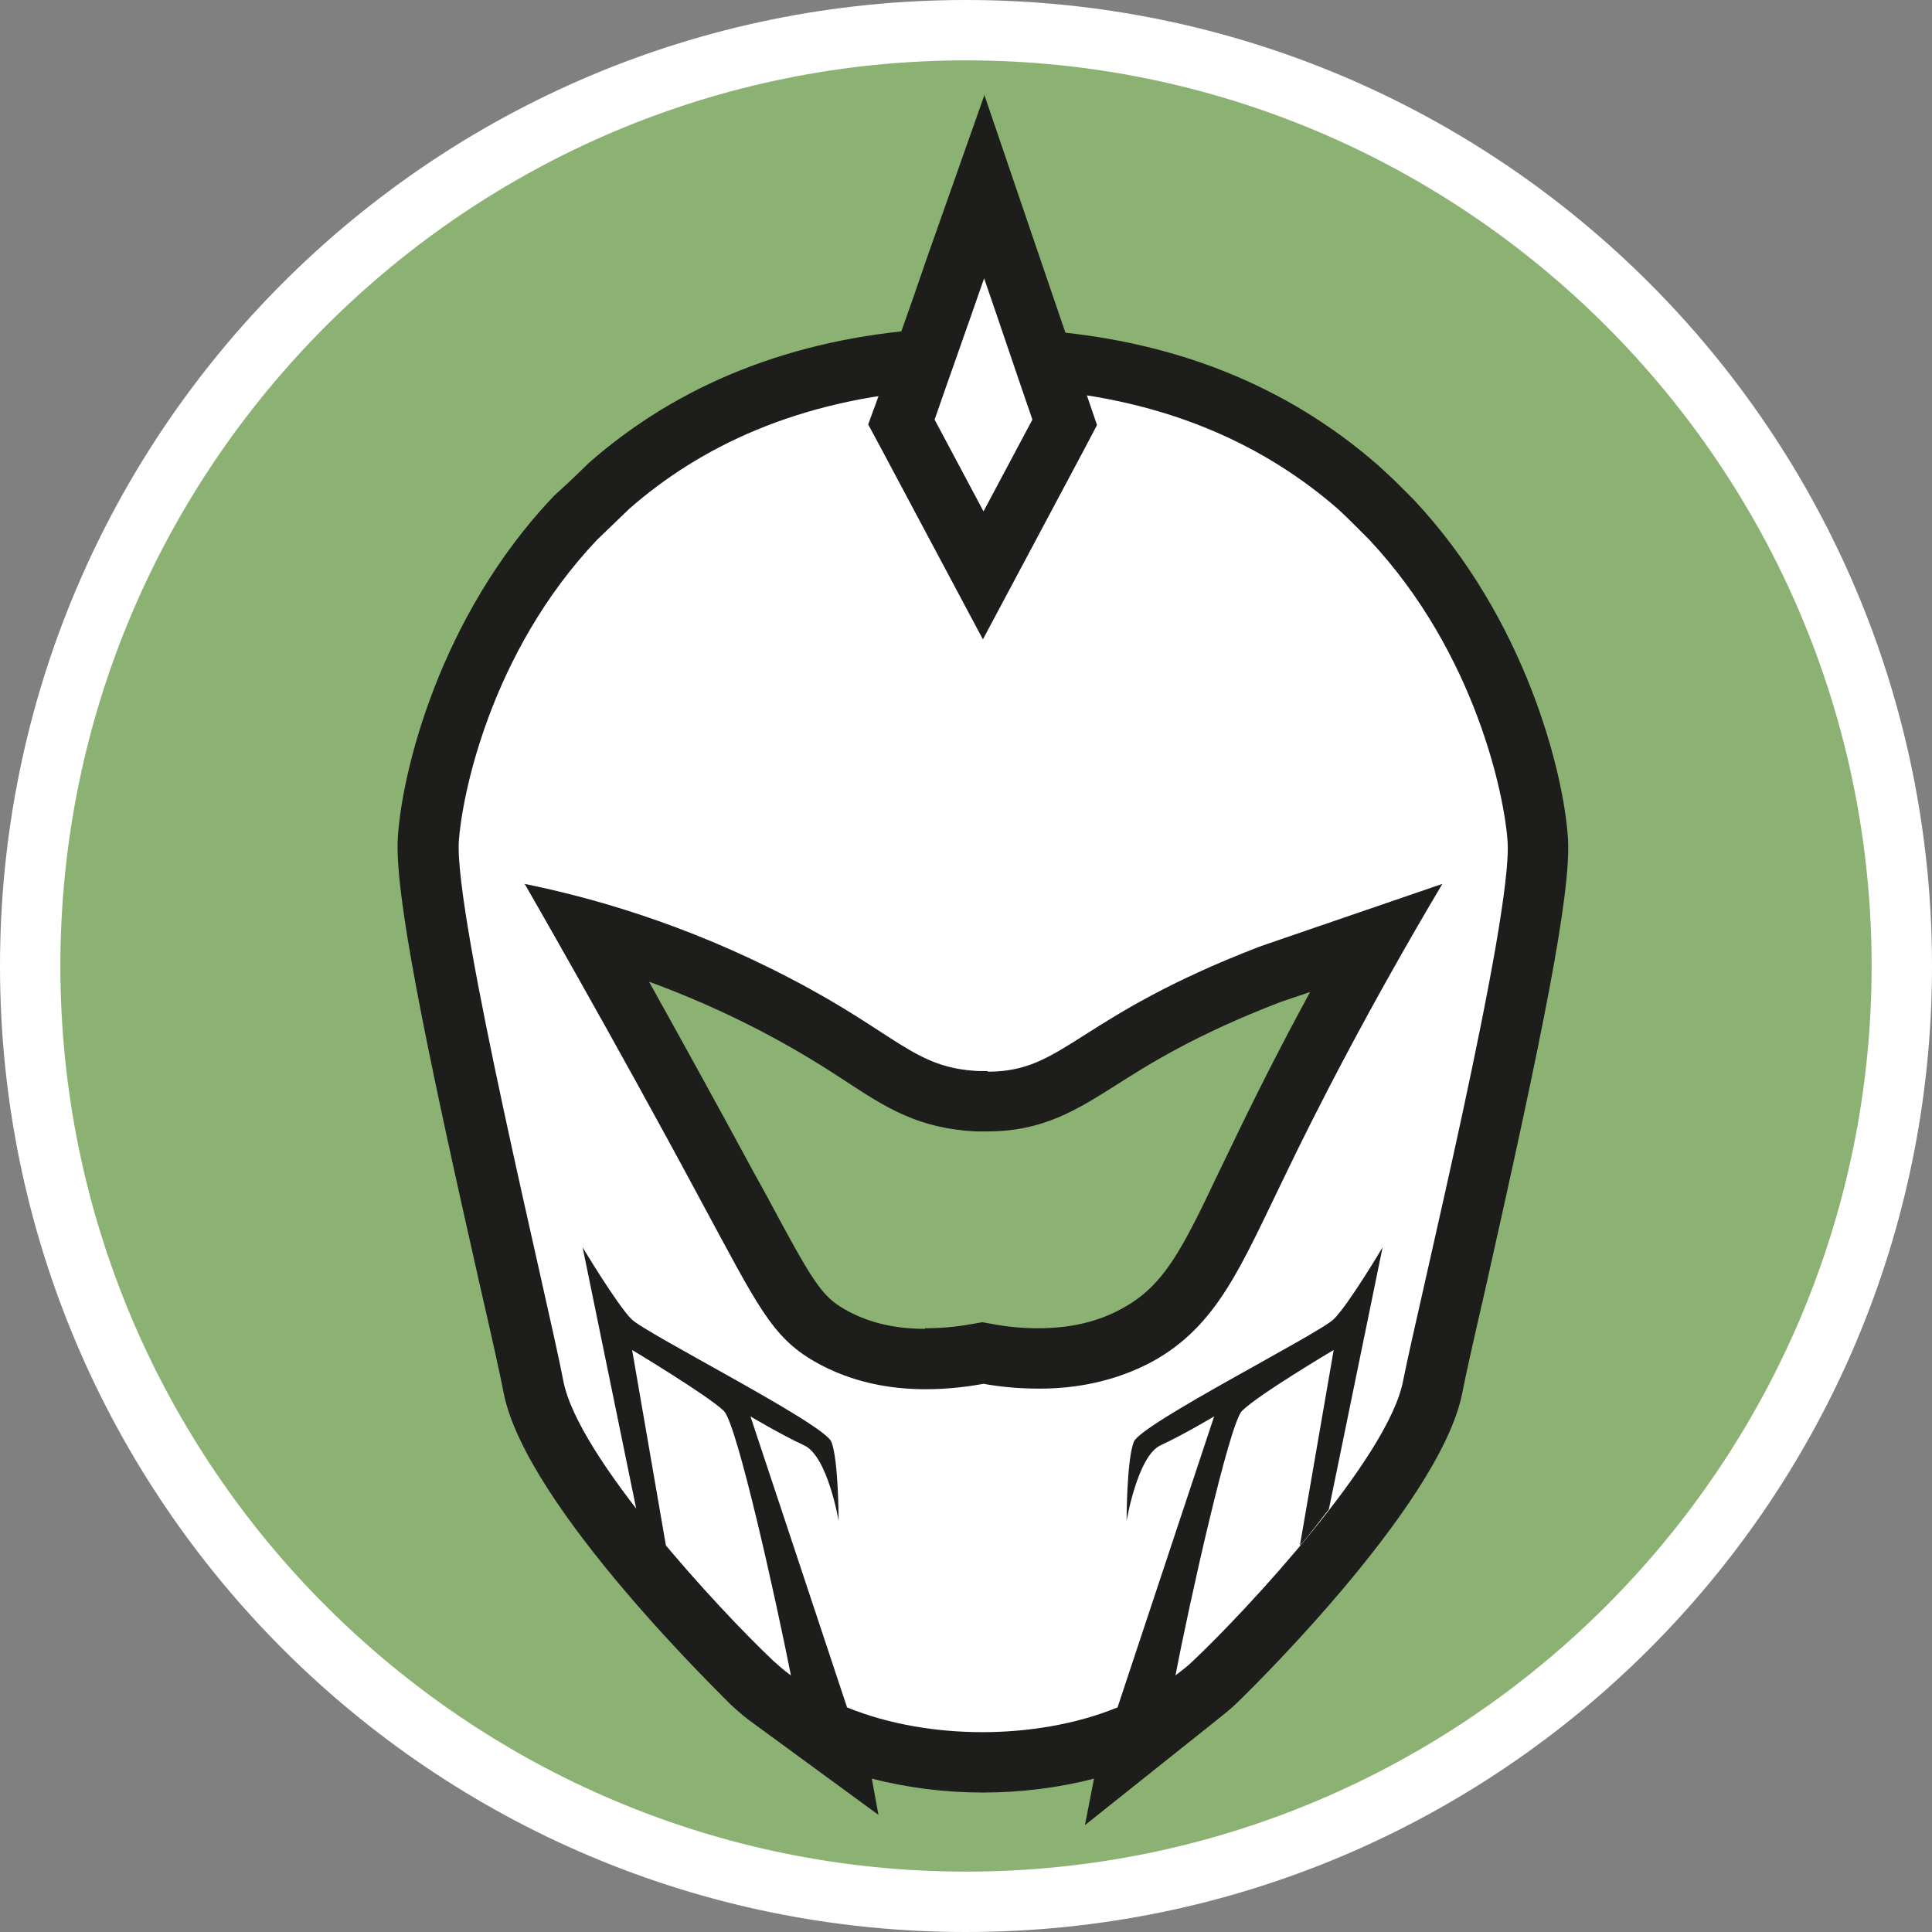 <?xml version="1.0" encoding="UTF-8"?><svg id="uuid-6ada6567-edd7-4ea2-a1e9-2145e60b1168" xmlns="http://www.w3.org/2000/svg" width="32" height="32" viewBox="0 0 32 32"><rect x="0" y="0" width="32" height="32" fill="#808080" stroke="none"/><defs><style>.uuid-b776953c-10f9-4aad-bfd1-c6affc387e36{fill:#1d1d1b;}.uuid-e9b5a0a0-b29c-415b-9080-ac518911e298{fill:#fff;}.uuid-a6d1f517-6025-4542-b73c-efa3ef6097d5{fill:#8cb273;}</style></defs><path class="uuid-a6d1f517-6025-4542-b73c-efa3ef6097d5" d="M16,31.5C7.45,31.5.5,24.55.5,16S7.45.5,16,.5s15.5,6.95,15.5,15.5-6.95,15.5-15.5,15.5Z"/><path class="uuid-e9b5a0a0-b29c-415b-9080-ac518911e298" d="M16,1c8.27,0,15,6.73,15,15s-6.73,15-15,15S1,24.27,1,16,7.73,1,16,1M16,0C7.16,0,0,7.16,0,16s7.16,16,16,16,16-7.16,16-16S24.84,0,16,0h0Z"/><path class="uuid-e9b5a0a0-b29c-415b-9080-ac518911e298" d="M16.28,29.19c-.86,0-1.7-.16-2.43-.45l-.06-.03.03.18-1.02-.74c-.12-.08-.23-.18-.33-.28-.04-.04-3.31-3.2-3.63-4.92-.06-.31-.2-.94-.38-1.73-.75-3.33-1.42-6.39-1.36-7.34.06-1.01.65-3.42,2.42-5.3l.54-.53c1.42-1.26,3.21-1.96,5.33-2.12l.71-.05-.28,1.01.46.86.46-.86-.28-1.01.71.05c2.12.15,3.91.86,5.32,2.1.12.11.24.22.35.34l.2.2c1.77,1.89,2.36,4.3,2.43,5.31.06.94-.61,4.01-1.36,7.34-.18.79-.32,1.41-.38,1.72-.33,1.72-3.59,4.88-3.63,4.91-.1.09-.2.17-.3.25l-1.05.83.04-.25-.09.04c-.73.29-1.57.45-2.43.45ZM9.7,15.39c.56.99,1.46,2.58,2.35,4.26l.2.38c.78,1.46.97,1.79,1.48,2.09.45.26.98.39,1.59.39.27,0,.57-.03.87-.08l.09-.02h.09c.29.07.58.09.85.09.61,0,1.16-.13,1.63-.39.84-.47,1.2-1.22,1.79-2.46l.17-.35c.6-1.24,1.26-2.5,1.97-3.76-1.55.53-1.73.6-1.75.6-1.44.56-2.22,1.05-2.79,1.41-.63.4-1.09.69-1.88.69h-.17c-.81-.04-1.27-.34-1.9-.75-.36-.23-.81-.52-1.46-.86-.99-.52-2.04-.93-3.13-1.23Z"/><path class="uuid-b776953c-10f9-4aad-bfd1-c6affc387e36" d="M17.13,6.45c2.24.16,3.86.96,5.03,1.98.11.1.22.21.33.32.07.07.13.13.19.19,1.77,1.89,2.24,4.26,2.29,4.99.09,1.26-1.48,7.67-1.73,8.94-.24,1.27-2.59,3.8-3.48,4.64-.09.09-.19.16-.29.24.23-1.21.89-4.16,1.1-4.38.27-.27,1.52-1.01,1.52-1.01l-.56,3.24c.17-.19.32-.4.48-.6l.89-4.34s-.57.96-.81,1.19c-.24.24-3.19,1.73-3.31,2.03-.12.3-.12,1.31-.12,1.31,0,0,.18-1.07.56-1.25.39-.18.89-.48.89-.48l-1.6,4.82c-.71.29-1.51.41-2.24.41s-1.53-.12-2.24-.41l-1.6-4.82s.5.3.89.48c.39.18.57,1.25.57,1.25,0,0,0-1.01-.12-1.31-.12-.3-3.07-1.79-3.31-2.03-.24-.24-.81-1.19-.81-1.19l.89,4.34c.16.21.32.41.49.6l-.56-3.24s1.25.75,1.52,1.01c.22.22.87,3.16,1.11,4.38-.1-.07-.2-.16-.29-.24-.89-.84-3.24-3.37-3.48-4.64-.24-1.27-1.81-7.68-1.73-8.94.05-.73.51-3.11,2.29-4.99.08-.08.17-.16.25-.24.09-.09.19-.18.28-.27,1.16-1.02,2.78-1.81,5.02-1.97l-.14.52.99,1.86.99-1.86-.14-.52M16.35,17.74s-.09,0-.14,0c-1.08-.05-1.35-.62-3.15-1.55-1.73-.9-3.29-1.33-4.37-1.55,0,0,1.45,2.51,2.92,5.25.94,1.74,1.17,2.25,1.88,2.66.61.35,1.26.46,1.84.46.36,0,.69-.04.96-.09.27.05.58.08.93.08.58,0,1.24-.11,1.87-.45,1.07-.59,1.46-1.57,2.17-3.03.57-1.19,1.43-2.86,2.63-4.88-2.92,1-3.03,1.04-3.03,1.04-3.04,1.17-3.23,2.07-4.49,2.07M15.79,5.35l.02.07-.45.03c-2.24.16-4.12.91-5.61,2.22l-.02.02-.02.02-.27.26-.25.23-.02.02-.02.02c-1.87,1.98-2.49,4.54-2.56,5.62-.06.91.43,3.33,1.37,7.48.18.78.32,1.41.38,1.72.36,1.9,3.74,5.14,3.77,5.18.13.12.26.23.39.32l2.05,1.5-.11-.6c.58.15,1.21.23,1.84.23s1.26-.08,1.84-.23l-.15.77,2.12-1.69.05-.04c.1-.08.2-.16.29-.24.05-.04,3.42-3.29,3.79-5.19.06-.31.2-.93.38-1.71.93-4.14,1.43-6.56,1.37-7.48-.07-1.07-.69-3.62-2.56-5.61-.08-.08-.15-.15-.22-.22-.12-.12-.24-.23-.36-.34-1.52-1.33-3.4-2.08-5.63-2.24l-.45-.03.02-.07-.47.03-.51-.04h0ZM15.32,22.01c-.52,0-.96-.11-1.34-.33-.38-.22-.53-.47-1.29-1.89l-.21-.38c-.62-1.15-1.23-2.25-1.73-3.15.63.23,1.24.5,1.84.81.63.33,1.07.61,1.42.84.67.44,1.2.78,2.15.83.07,0,.13,0,.19,0,.93,0,1.49-.36,2.14-.77.55-.35,1.31-.83,2.71-1.37,0,0,.09-.03.5-.17-.48.88-.93,1.77-1.35,2.65l-.17.35c-.61,1.29-.91,1.87-1.59,2.24-.39.22-.86.33-1.39.33-.24,0-.5-.02-.76-.07l-.17-.03-.17.03c-.27.05-.54.07-.78.07h0Z"/><polygon class="uuid-e9b5a0a0-b29c-415b-9080-ac518911e298" points="14.93 6.99 16.31 3.09 17.64 6.99 16.28 9.53 14.93 6.99"/><path class="uuid-b776953c-10f9-4aad-bfd1-c6affc387e36" d="M16.3,4.61c.27.78.53,1.56.8,2.34l-.81,1.52-.81-1.52c.27-.78.55-1.56.82-2.34M16.31,1.56l-.96,2.72-.21.61-.61,1.73-.15.41.21.39.81,1.52.88,1.65.88-1.65.81-1.52.2-.38-.14-.41-.37-1.08-.43-1.26-.93-2.73h0Z"/></svg>